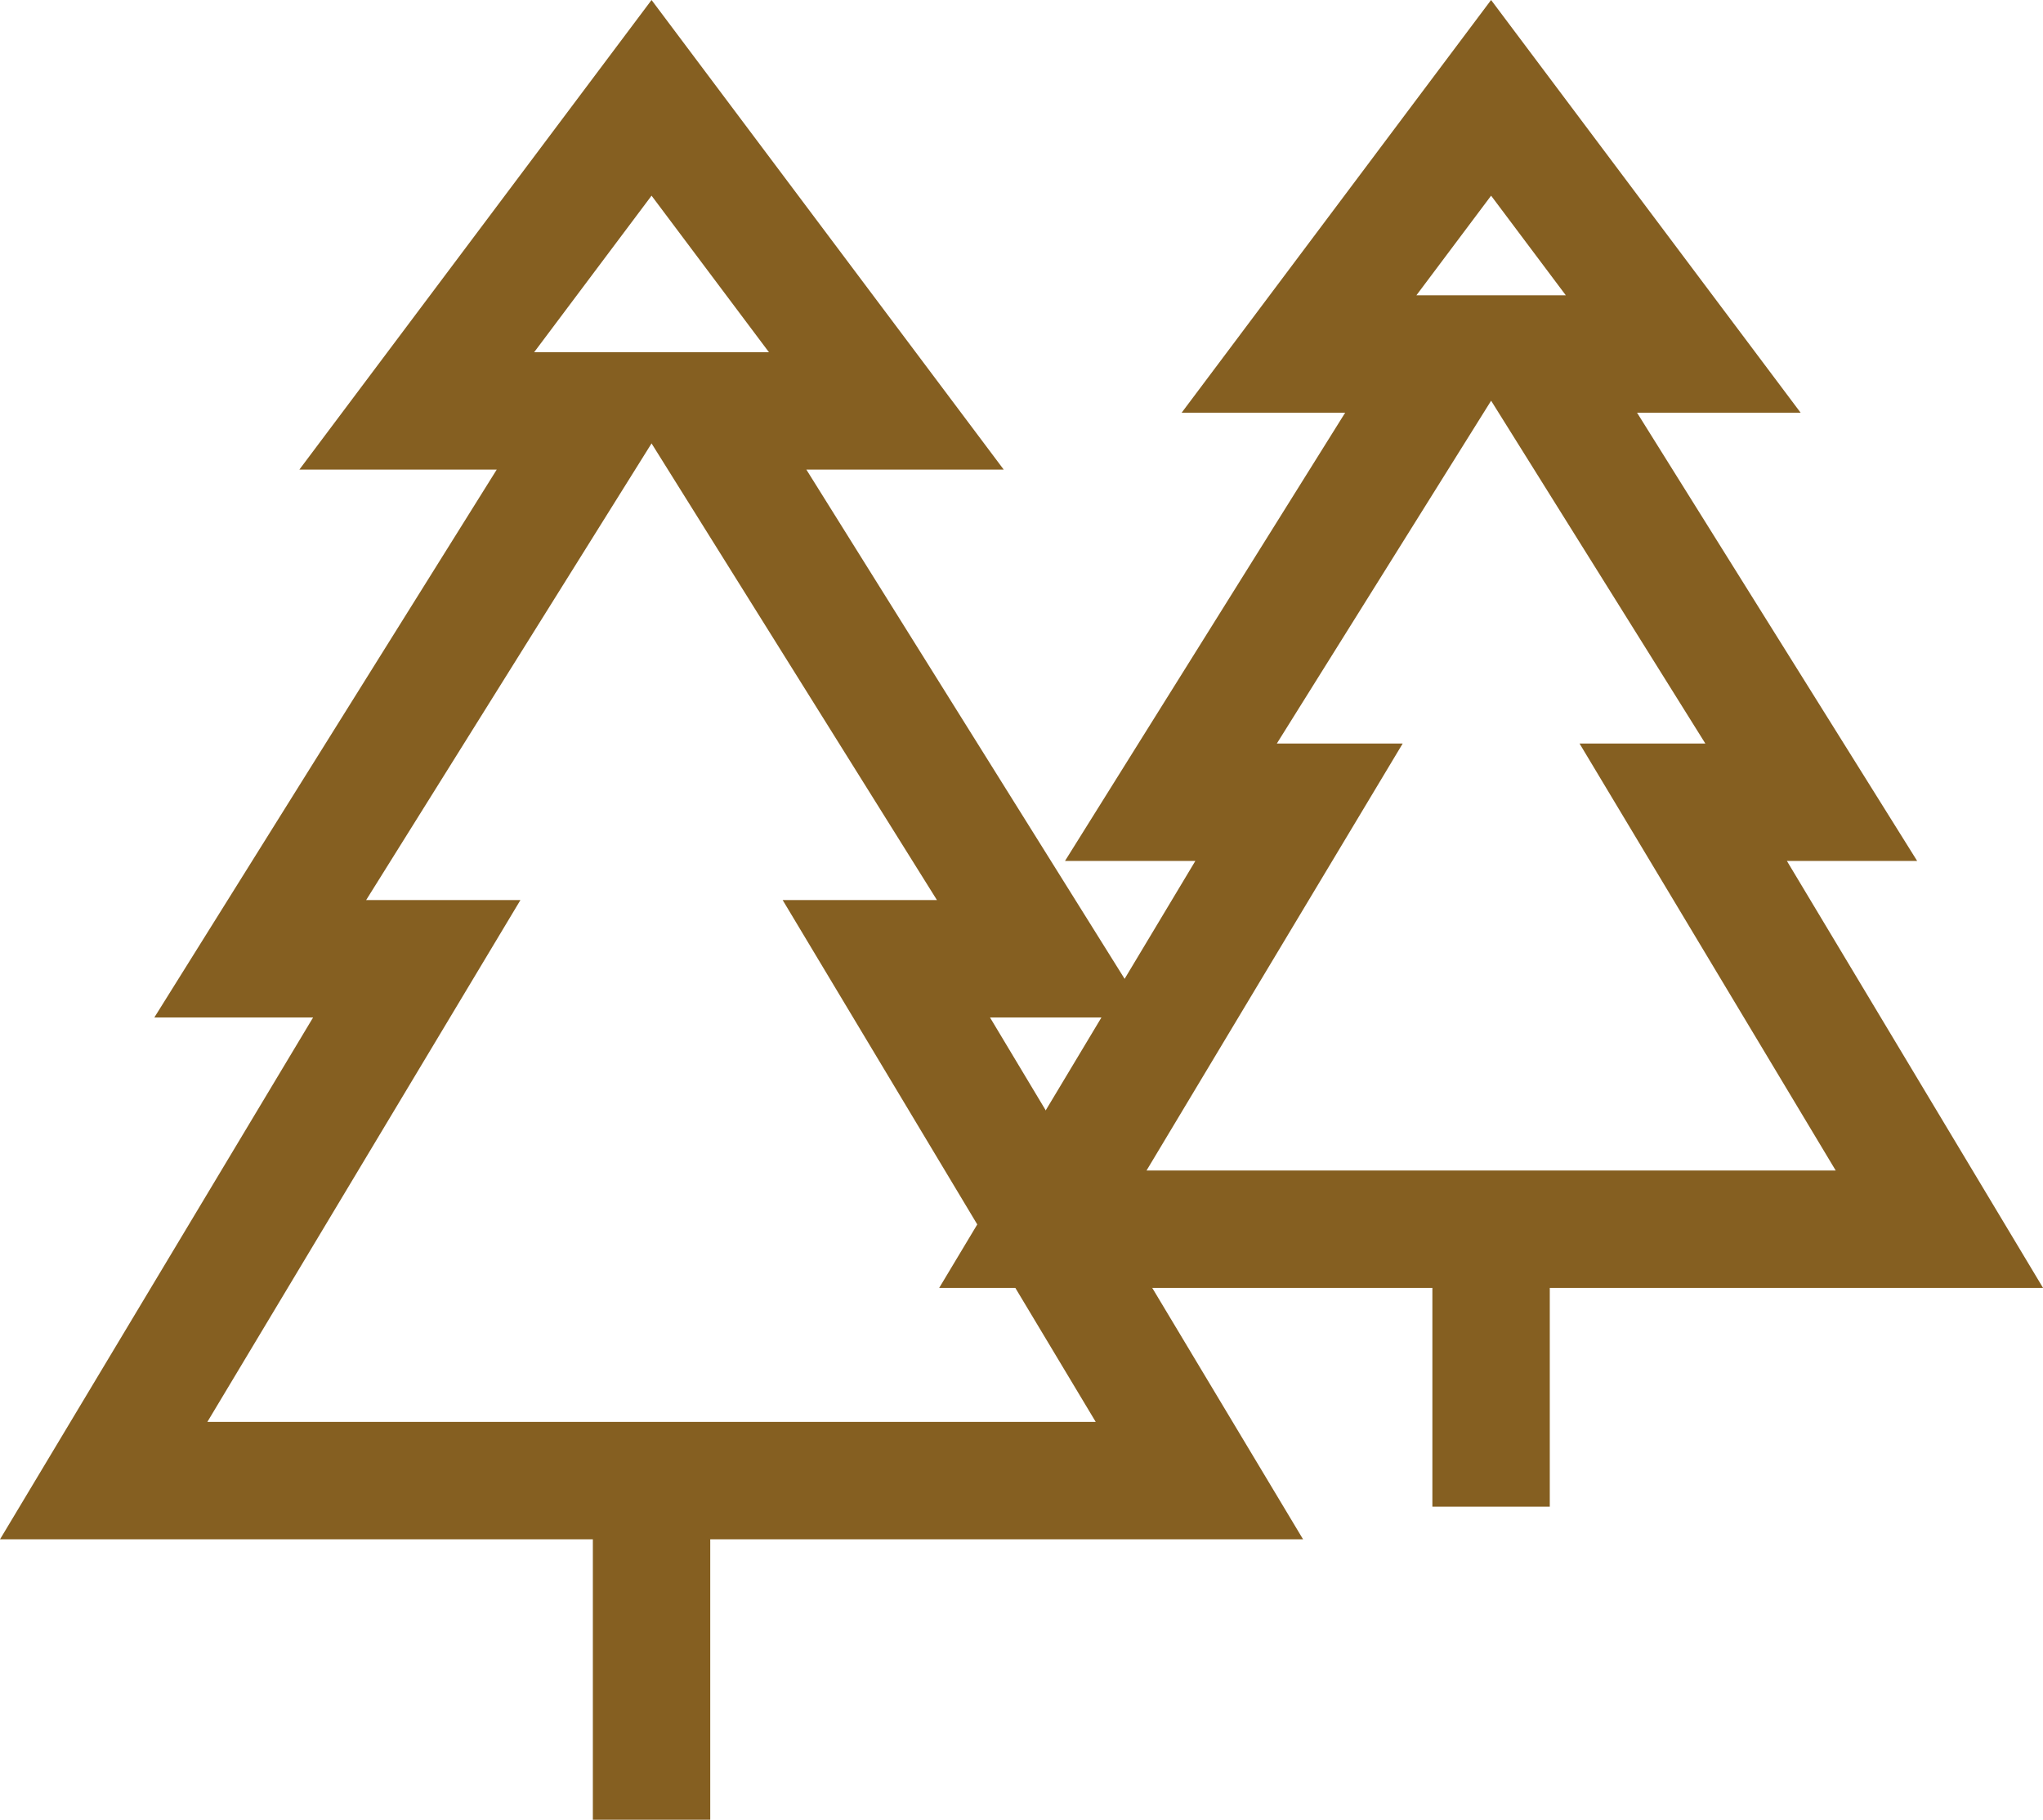 <svg xmlns="http://www.w3.org/2000/svg" width="26.104" height="23.25" viewBox="0 0 26.104 23.25">
  <g id="Group_66" data-name="Group 66" transform="translate(-438.142 -1341.25)">
    <path id="grommet-icons_tree-option" d="M10.727,20V16.727M6.636,11l3.58-5.727H8.273L10.727,2l2.455,3.273H11.239L14.818,11H13.182l3.273,5.455H5L8.273,11Z" transform="translate(446.467 1340.5)" fill="none" stroke="#855f21" stroke-width="1.5"/>
    <path id="grommet-icons_tree-option-2" data-name="grommet-icons_tree-option" d="M12,24V20M7,13l4.375-7H9l3-4,3,4H12.625L17,13H15l4,6.667H5L9,13Z" transform="translate(434.467 1340.5)" fill="none" stroke="#855f21" stroke-width="1.5"/>
  </g>
</svg>
